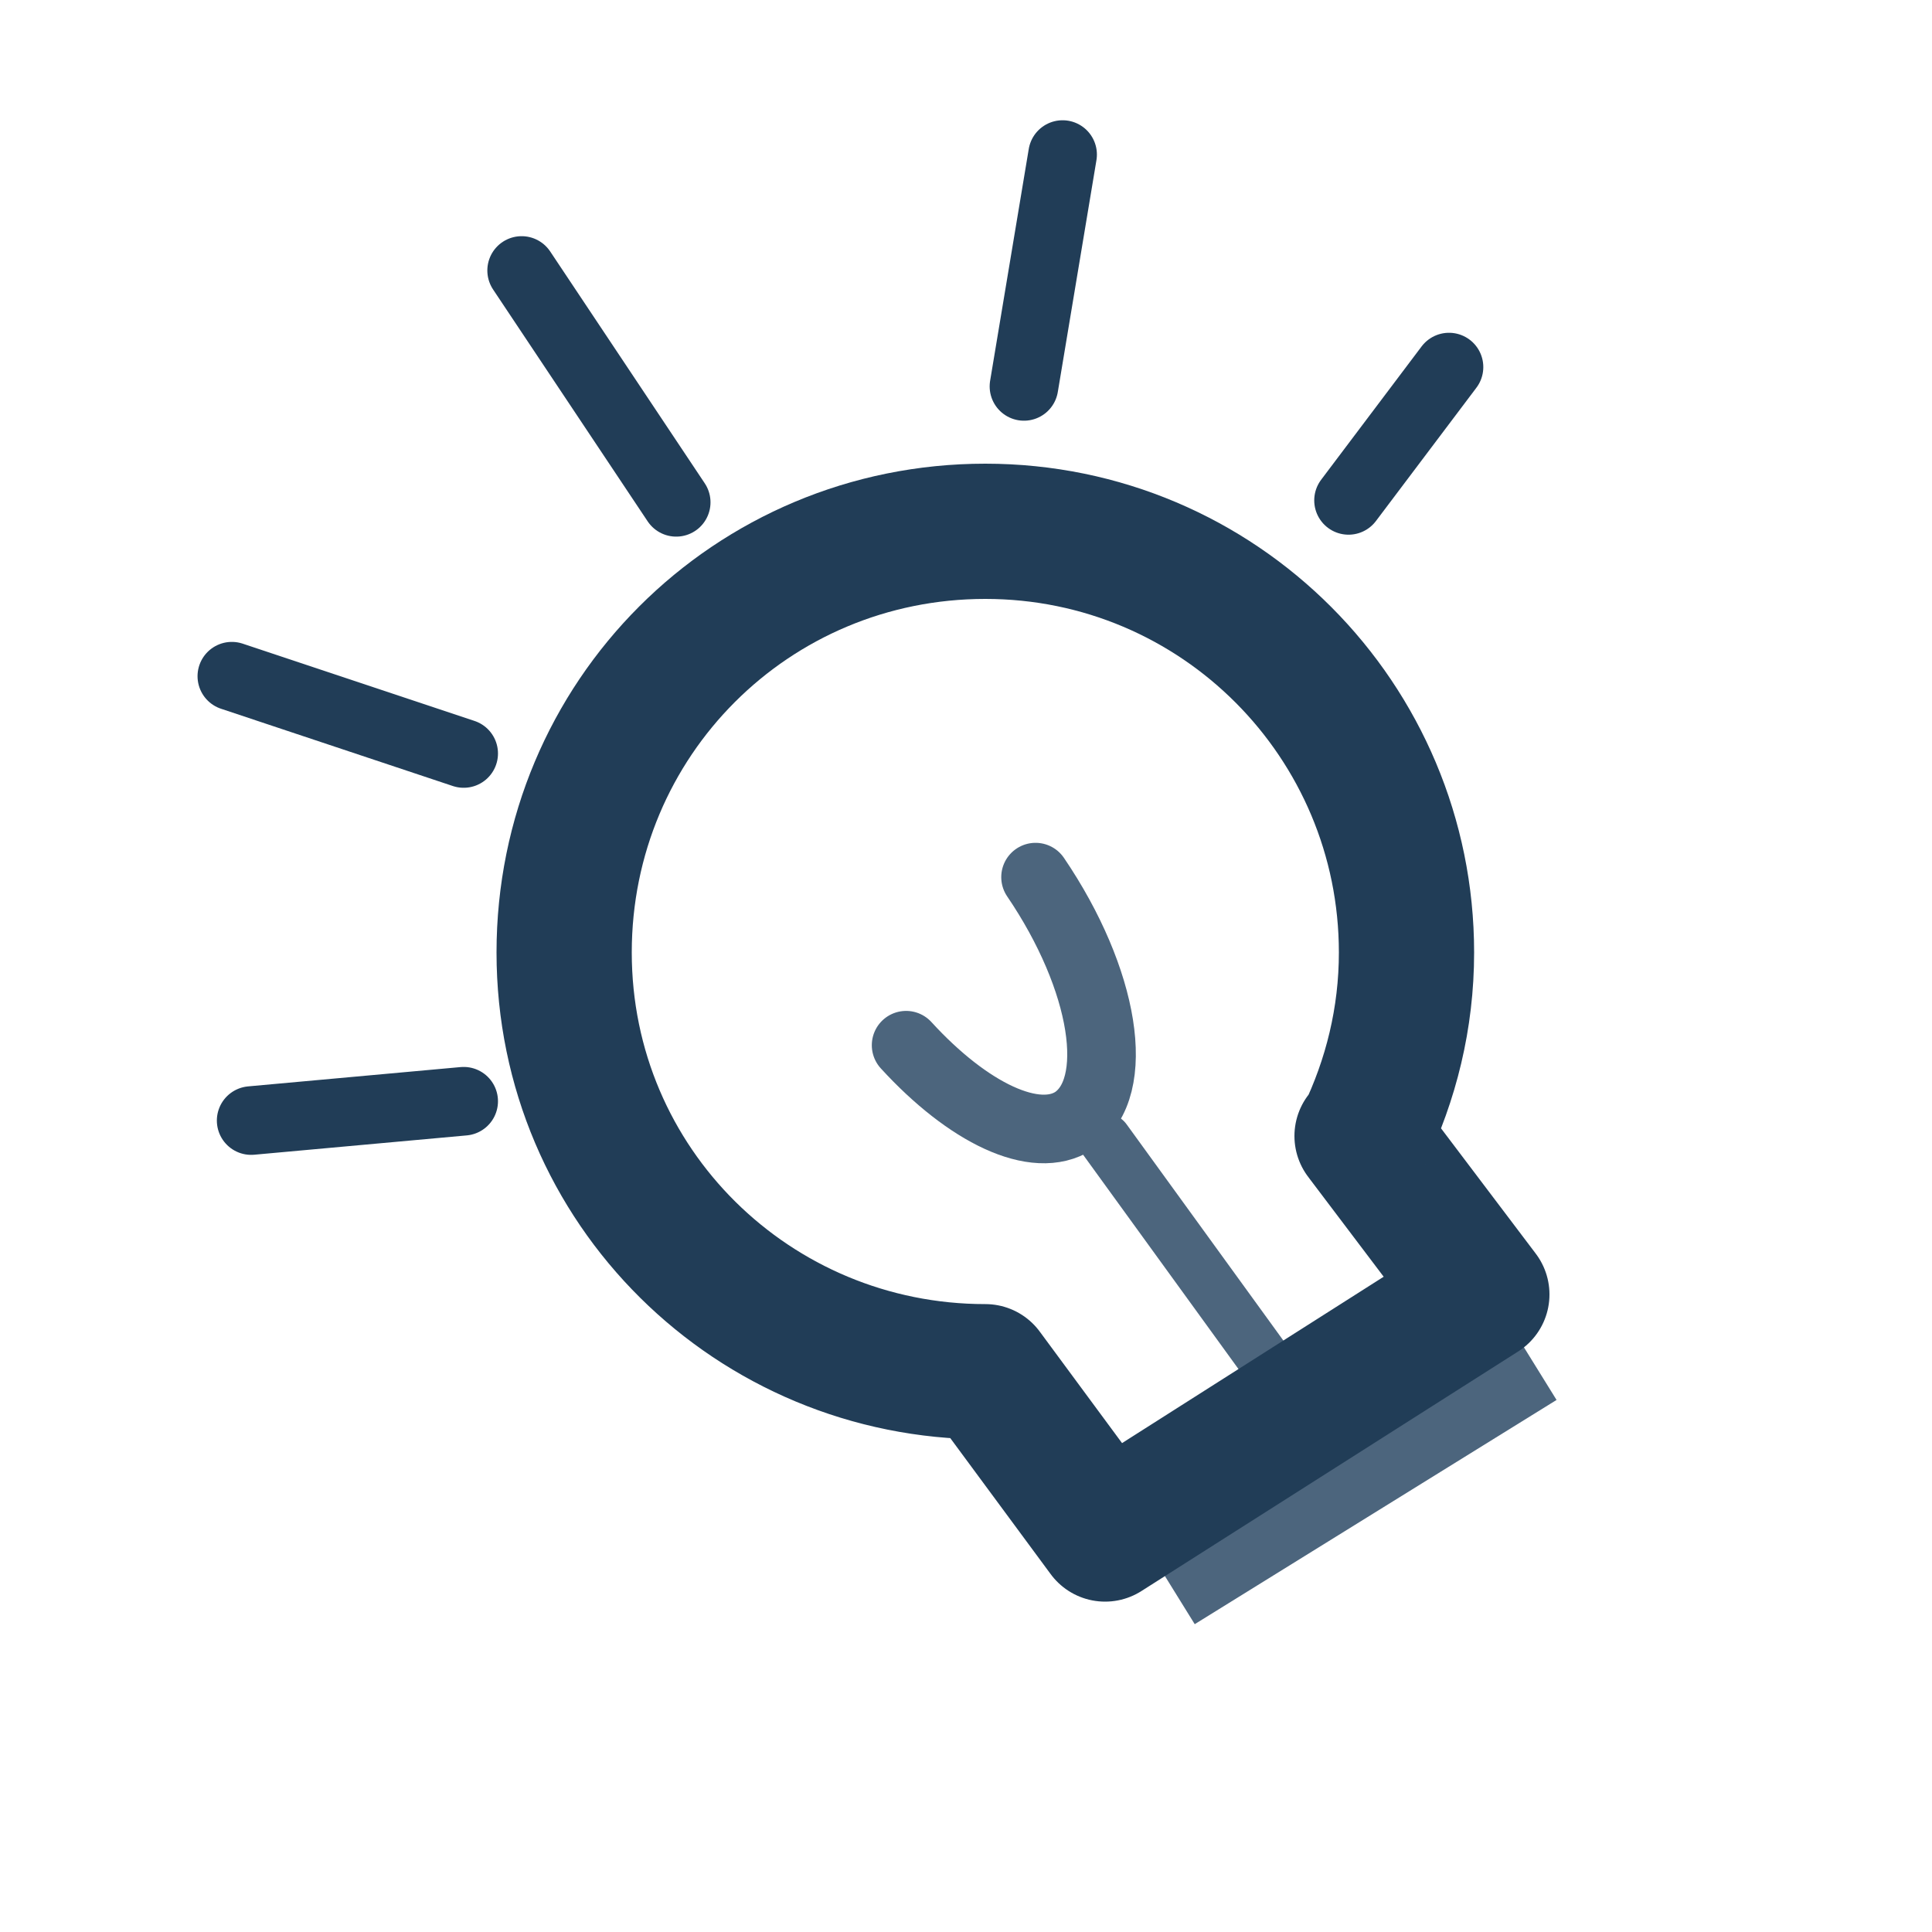 <?xml version="1.0" encoding="utf-8"?>
<!-- Generator: Adobe Illustrator 24.3.0, SVG Export Plug-In . SVG Version: 6.00 Build 0)  -->
<svg version="1.1" id="图层_1" xmlns="http://www.w3.org/2000/svg" xmlns:xlink="http://www.w3.org/1999/xlink" x="0px" y="0px"
	 viewBox="0 0 100 100" style="enable-background:new 0 0 100 100;" xml:space="preserve">
<style type="text/css">
	.st0{fill:none;stroke:#4C657D;stroke-width:5.327;stroke-linecap:square;stroke-linejoin:round;stroke-miterlimit:10;}
	.st1{fill:none;stroke:#4C657D;stroke-width:2.747;stroke-linecap:round;stroke-linejoin:round;stroke-miterlimit:10;}
	.st2{fill:none;stroke:#4C657D;stroke-width:3.551;stroke-linecap:round;stroke-linejoin:round;stroke-miterlimit:10;}
	.st3{fill:none;stroke:#213D57;stroke-width:7;stroke-linecap:round;stroke-linejoin:round;stroke-miterlimit:10;}
	.st4{fill:none;stroke:#213D57;stroke-width:3.551;stroke-linecap:round;stroke-linejoin:round;stroke-miterlimit:10;}
</style>
<line class="st0" x1="62.7" y1="80.4" x2="76.9" y2="71.6"/>
<line class="st1" x1="68.8" y1="75" x2="57.2" y2="59"/>
<path class="st2" d="M53.6,45.4c3.6,5.3,4.5,10.9,2,12.6c-2,1.3-5.5-0.4-8.7-3.9"/>
<path class="st3" d="M51,71 M70.6,58.8c1.4-2.9,2.2-6.1,2.2-9.5c0-12-9.7-21.8-21.8-21.8s-21.8,9.7-21.8,21.8S39,71,51,71 M51,71
	l6.2,8.4L76.7,67l-6.2-8.2"/>
<line class="st4" x1="13" y1="58" x2="24" y2="57"/>
<line class="st4" x1="12" y1="35" x2="24" y2="39"/>
<line class="st4" x1="27" y1="14" x2="35" y2="26"/>
<line class="st4" x1="55" y1="8" x2="53" y2="20"/>
<line class="st4" x1="75" y1="19" x2="69.8" y2="25.9"/>
</svg>

